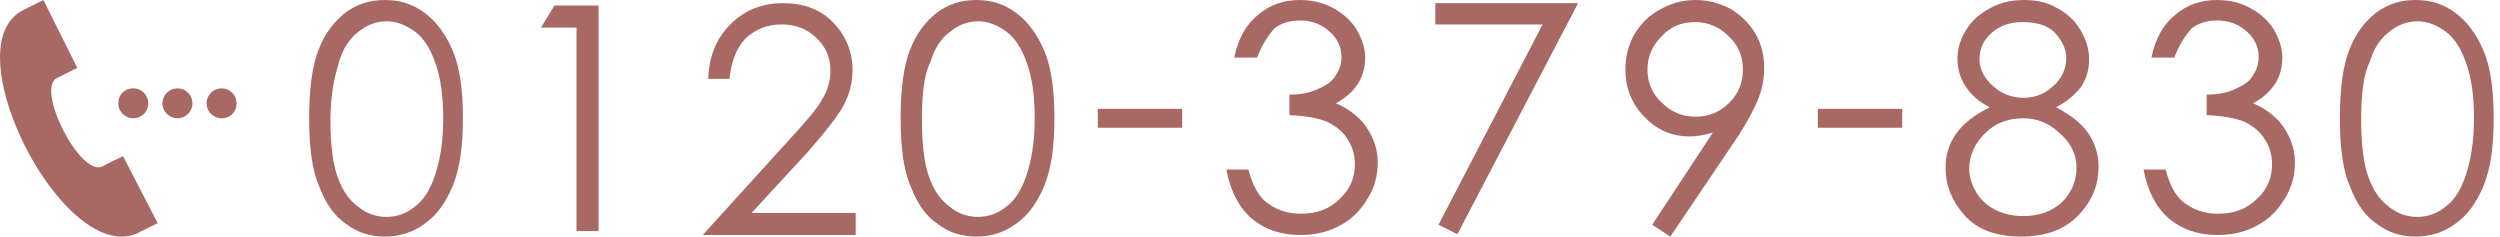 <?xml version="1.0" encoding="utf-8"?>
<!-- Generator: Adobe Illustrator 28.3.0, SVG Export Plug-In . SVG Version: 6.00 Build 0)  -->
<svg version="1.1" id="レイヤー_1" xmlns="http://www.w3.org/2000/svg" xmlns:xlink="http://www.w3.org/1999/xlink" x="0px"
	 y="0px" viewBox="0 0 317 30" style="enable-background:new 0 0 317 30;" xml:space="preserve">
<style type="text/css">
	.st0{fill-rule:evenodd;clip-rule:evenodd;fill:#A86965;}
	.st1{fill:#A86965;}
</style>
<g>
	<path class="st0" d="M20,28.3l-4.4-8.5c0,0-2.5,1.2-2.6,1.3c-2.8,1.4-8.5-9.8-5.8-11.2l2.6-1.3L5.5,0L2.9,1.3C0.8,2.4,0,4.6,0,7.4
		C0.1,16.1,8.5,30,15.4,30c0.7,0,1.3-0.1,2-0.4C17.5,29.5,20,28.3,20,28.3z M16.9,11.2c1,0,1.9,0.8,1.9,1.9S17.9,15,16.9,15
		S15,14.2,15,13.1S15.8,11.2,16.9,11.2z M28.1,11.2c1,0,1.9,0.8,1.9,1.9S29.2,15,28.1,15c-1,0-1.9-0.8-1.9-1.9S27.1,11.2,28.1,11.2z
		 M22.5,11.2c1,0,1.9,0.8,1.9,1.9S23.5,15,22.5,15c-1,0-1.9-0.8-1.9-1.9S21.5,11.2,22.5,11.2z"/>
	<g>
		<path class="st1" d="M39.2,15c0-3.8,0.4-6.7,1.2-8.7c0.8-2.1,2-3.6,3.4-4.7c1.5-1.1,3.1-1.6,5-1.6c1.9,0,3.5,0.5,5,1.6
			c1.5,1.1,2.7,2.7,3.6,4.8c0.9,2.1,1.3,5,1.3,8.6c0,3.6-0.4,6.4-1.3,8.6c-0.9,2.1-2,3.7-3.6,4.8c-1.5,1.1-3.2,1.6-5,1.6
			c-1.8,0-3.5-0.5-4.9-1.6c-1.5-1-2.6-2.6-3.4-4.7C39.6,21.7,39.2,18.8,39.2,15z M41.9,15.1c0,3.2,0.3,5.7,0.9,7.3
			c0.6,1.7,1.4,2.9,2.6,3.8c1.1,0.9,2.3,1.3,3.6,1.3c1.3,0,2.5-0.4,3.6-1.3c1.1-0.8,1.9-2.1,2.5-3.8c0.7-2,1.1-4.5,1.1-7.3
			c0-2.9-0.3-5.2-1-7.1c-0.6-1.8-1.5-3.2-2.6-4c-1.1-0.8-2.3-1.3-3.5-1.3c-1.3,0-2.5,0.4-3.6,1.3c-1.1,0.8-2,2.1-2.5,3.8
			S41.9,11.8,41.9,15.1z"/>
		<path class="st1" d="M70.3,0.7h5.6v28.6h-2.8V3.5h-4.5L70.3,0.7z"/>
		<path class="st1" d="M92.5,10h-2.7c0.1-2.8,1-5.1,2.8-6.9c1.8-1.8,4-2.7,6.7-2.7c2.6,0,4.8,0.8,6.4,2.5c1.6,1.7,2.4,3.7,2.4,6
			c0,1.6-0.4,3.1-1.2,4.6c-0.8,1.4-2.3,3.3-4.5,5.8l-7.1,7.7h13.2v2.8H89.1L100,17.8c2.2-2.4,3.7-4.1,4.3-5.3c0.7-1.1,1-2.4,1-3.6
			c0-1.6-0.6-3-1.8-4.1c-1.2-1.2-2.7-1.7-4.4-1.7c-1.8,0-3.3,0.6-4.6,1.8C93.4,6.1,92.7,7.8,92.5,10z"/>
		<path class="st1" d="M114.2,15c0-3.8,0.4-6.7,1.2-8.7c0.8-2.1,2-3.6,3.4-4.7c1.5-1.1,3.1-1.6,5-1.6c1.9,0,3.5,0.5,5,1.6
			c1.5,1.1,2.7,2.7,3.6,4.8c0.9,2.1,1.3,5,1.3,8.6c0,3.6-0.4,6.4-1.3,8.6c-0.9,2.1-2,3.7-3.6,4.8c-1.5,1.1-3.2,1.6-5,1.6
			c-1.8,0-3.5-0.5-4.9-1.6c-1.5-1-2.6-2.6-3.4-4.7C114.6,21.7,114.2,18.8,114.2,15z M116.9,15.1c0,3.2,0.3,5.7,0.9,7.3
			c0.6,1.7,1.4,2.9,2.6,3.8c1.1,0.9,2.3,1.3,3.6,1.3c1.3,0,2.5-0.4,3.6-1.3c1.1-0.8,1.9-2.1,2.5-3.8c0.7-2,1.1-4.5,1.1-7.3
			c0-2.9-0.3-5.2-1-7.1c-0.6-1.8-1.5-3.2-2.6-4c-1.1-0.8-2.3-1.3-3.5-1.3c-1.3,0-2.5,0.4-3.6,1.3c-1.1,0.8-2,2.1-2.5,3.8
			C117.2,9.4,116.9,11.8,116.9,15.1z"/>
		<path class="st1" d="M139.2,13.8h10.7v2.4h-10.7V13.8z"/>
		<path class="st1" d="M159.4,7.3h-2.9c0.5-2.4,1.5-4.2,3-5.4c1.5-1.3,3.3-1.9,5.3-1.9c1.5,0,2.9,0.3,4.2,1c1.3,0.7,2.3,1.6,3,2.7
			c0.7,1.2,1.1,2.4,1.1,3.6c0,2.5-1.2,4.4-3.7,5.8c1.4,0.6,2.5,1.4,3.4,2.4c1.2,1.5,1.9,3.2,1.9,5.1c0,1.6-0.4,3.2-1.3,4.6
			c-0.9,1.5-2,2.6-3.5,3.4s-3.1,1.2-5,1.2c-2.5,0-4.5-0.7-6.2-2.1c-1.6-1.4-2.7-3.5-3.2-6.2h2.8c0.5,1.9,1.2,3.2,2.1,4
			c1.2,1,2.7,1.6,4.5,1.6c2.1,0,3.7-0.6,5-1.9c1.3-1.2,1.9-2.7,1.9-4.4c0-1.1-0.3-2.2-0.9-3.1c-0.6-1-1.5-1.7-2.5-2.2
			c-1.1-0.5-2.7-0.8-4.9-0.9v-2.6c1.3,0,2.5-0.2,3.6-0.7c1.1-0.5,1.9-1,2.3-1.8c0.5-0.7,0.7-1.5,0.7-2.3c0-1.2-0.5-2.3-1.5-3.2
			c-1-0.9-2.2-1.4-3.8-1.4c-1.2,0-2.3,0.3-3.2,1C160.8,4.5,160,5.7,159.4,7.3z"/>
		<path class="st1" d="M182,0.4h18.1l-15.3,29.3l-2.4-1.2l13.2-25.4H182V0.4z"/>
		<path class="st1" d="M211.8,30l-2.3-1.5l7.7-11.7c-1,0.3-2,0.5-2.9,0.5c-2.3,0-4.2-0.8-5.8-2.5c-1.6-1.6-2.4-3.7-2.4-6
			c0-1.6,0.4-3.1,1.1-4.4c0.8-1.3,1.8-2.4,3.3-3.2c1.4-0.8,2.9-1.2,4.5-1.2c1.6,0,3,0.4,4.4,1.1c1.3,0.8,2.4,1.8,3.2,3.2
			c0.8,1.4,1.1,2.8,1.1,4.4c0,1.2-0.2,2.4-0.7,3.7c-0.5,1.3-1.3,2.8-2.5,4.7L211.8,30z M215,14.8c1.7,0,3.1-0.6,4.3-1.8
			c1.2-1.2,1.7-2.6,1.7-4.2c0-1.7-0.6-3.1-1.8-4.2c-1.2-1.2-2.6-1.8-4.3-1.8c-1.7,0-3.1,0.6-4.2,1.8c-1.2,1.2-1.8,2.6-1.8,4.2
			c0,1.7,0.6,3.1,1.8,4.2C211.9,14.2,213.3,14.8,215,14.8z"/>
		<path class="st1" d="M230.5,13.8h10.7v2.4h-10.7V13.8z"/>
		<path class="st1" d="M260.7,13.6c1.9,1,3.3,2.1,4.1,3.3c0.8,1.2,1.3,2.6,1.3,4.2c0,2.2-0.7,4.1-2.2,5.8c-1.8,2.1-4.3,3.1-7.6,3.1
			c-3.2,0-5.6-0.9-7.2-2.7c-1.6-1.8-2.4-3.8-2.4-6c0-1.6,0.4-3,1.3-4.3c0.9-1.3,2.3-2.4,4.3-3.4c-1.4-0.7-2.4-1.6-3.1-2.7
			c-0.7-1.1-1-2.2-1-3.5c0-1.2,0.4-2.5,1.1-3.6c0.7-1.2,1.8-2.1,3.1-2.8c1.3-0.7,2.7-1,4.3-1c1.5,0,2.9,0.3,4.1,1
			c1.3,0.7,2.3,1.6,3,2.8c0.7,1.2,1.1,2.4,1.1,3.7c0,1.3-0.3,2.4-1,3.5C263.1,12,262.1,12.9,260.7,13.6z M256.6,15
			c-2,0-3.6,0.6-4.9,1.9c-1.3,1.3-2,2.8-2,4.5c0,1,0.3,2,0.9,3s1.4,1.7,2.4,2.2c1,0.5,2.2,0.8,3.5,0.8c2.1,0,3.7-0.6,5-1.8
			c1.2-1.2,1.8-2.7,1.8-4.3c0-1.6-0.6-3-1.9-4.2C260,15.7,258.4,15,256.6,15z M256.4,2.8c-1.6,0-2.9,0.5-3.9,1.4
			c-1,0.9-1.5,2-1.5,3.3c0,1.3,0.6,2.4,1.7,3.4c1.1,1,2.4,1.5,3.9,1.5c0.9,0,1.8-0.2,2.7-0.7c0.8-0.5,1.5-1.1,2-1.9
			c0.5-0.8,0.7-1.6,0.7-2.4c0-1.2-0.5-2.2-1.4-3.2S258.2,2.8,256.4,2.8z"/>
		<path class="st1" d="M275.7,7.3h-2.9c0.5-2.4,1.5-4.2,3-5.4c1.5-1.3,3.3-1.9,5.3-1.9c1.5,0,2.9,0.3,4.2,1c1.3,0.7,2.3,1.6,3,2.7
			c0.7,1.2,1.1,2.4,1.1,3.6c0,2.5-1.2,4.4-3.7,5.8c1.4,0.6,2.5,1.4,3.4,2.4c1.2,1.5,1.9,3.2,1.9,5.1c0,1.6-0.4,3.2-1.3,4.6
			c-0.9,1.5-2,2.6-3.5,3.4c-1.5,0.8-3.1,1.2-5,1.2c-2.5,0-4.5-0.7-6.2-2.1c-1.6-1.4-2.7-3.5-3.2-6.2h2.8c0.5,1.9,1.2,3.2,2.1,4
			c1.2,1,2.7,1.6,4.5,1.6c2.1,0,3.7-0.6,5-1.9c1.3-1.2,1.9-2.7,1.9-4.4c0-1.1-0.3-2.2-0.9-3.1c-0.6-1-1.5-1.7-2.5-2.2
			c-1.1-0.5-2.7-0.8-4.9-0.9v-2.6c1.3,0,2.5-0.2,3.6-0.7c1.1-0.5,1.9-1,2.3-1.8c0.5-0.7,0.7-1.5,0.7-2.3c0-1.2-0.5-2.3-1.5-3.2
			c-1-0.9-2.2-1.4-3.8-1.4c-1.2,0-2.3,0.3-3.2,1C277.1,4.5,276.3,5.7,275.7,7.3z"/>
		<path class="st1" d="M296.7,15c0-3.8,0.4-6.7,1.2-8.7c0.8-2.1,2-3.6,3.4-4.7c1.5-1.1,3.1-1.6,5-1.6c1.9,0,3.5,0.5,5,1.6
			c1.5,1.1,2.7,2.7,3.6,4.8c0.9,2.1,1.3,5,1.3,8.6c0,3.6-0.4,6.4-1.3,8.6c-0.9,2.1-2,3.7-3.6,4.8c-1.5,1.1-3.2,1.6-5,1.6
			c-1.8,0-3.5-0.5-4.9-1.6c-1.5-1-2.6-2.6-3.4-4.7C297.1,21.7,296.7,18.8,296.7,15z M299.4,15.1c0,3.2,0.3,5.7,0.9,7.3
			c0.6,1.7,1.4,2.9,2.6,3.8c1.1,0.9,2.3,1.3,3.6,1.3c1.3,0,2.5-0.4,3.6-1.3c1.1-0.8,1.9-2.1,2.5-3.8c0.7-2,1.1-4.5,1.1-7.3
			c0-2.9-0.3-5.2-1-7.1c-0.6-1.8-1.5-3.2-2.6-4c-1.1-0.8-2.3-1.3-3.5-1.3c-1.3,0-2.5,0.4-3.6,1.3c-1.1,0.8-2,2.1-2.5,3.8
			C299.7,9.4,299.4,11.8,299.4,15.1z"/>
	</g>
</g>
</svg>
